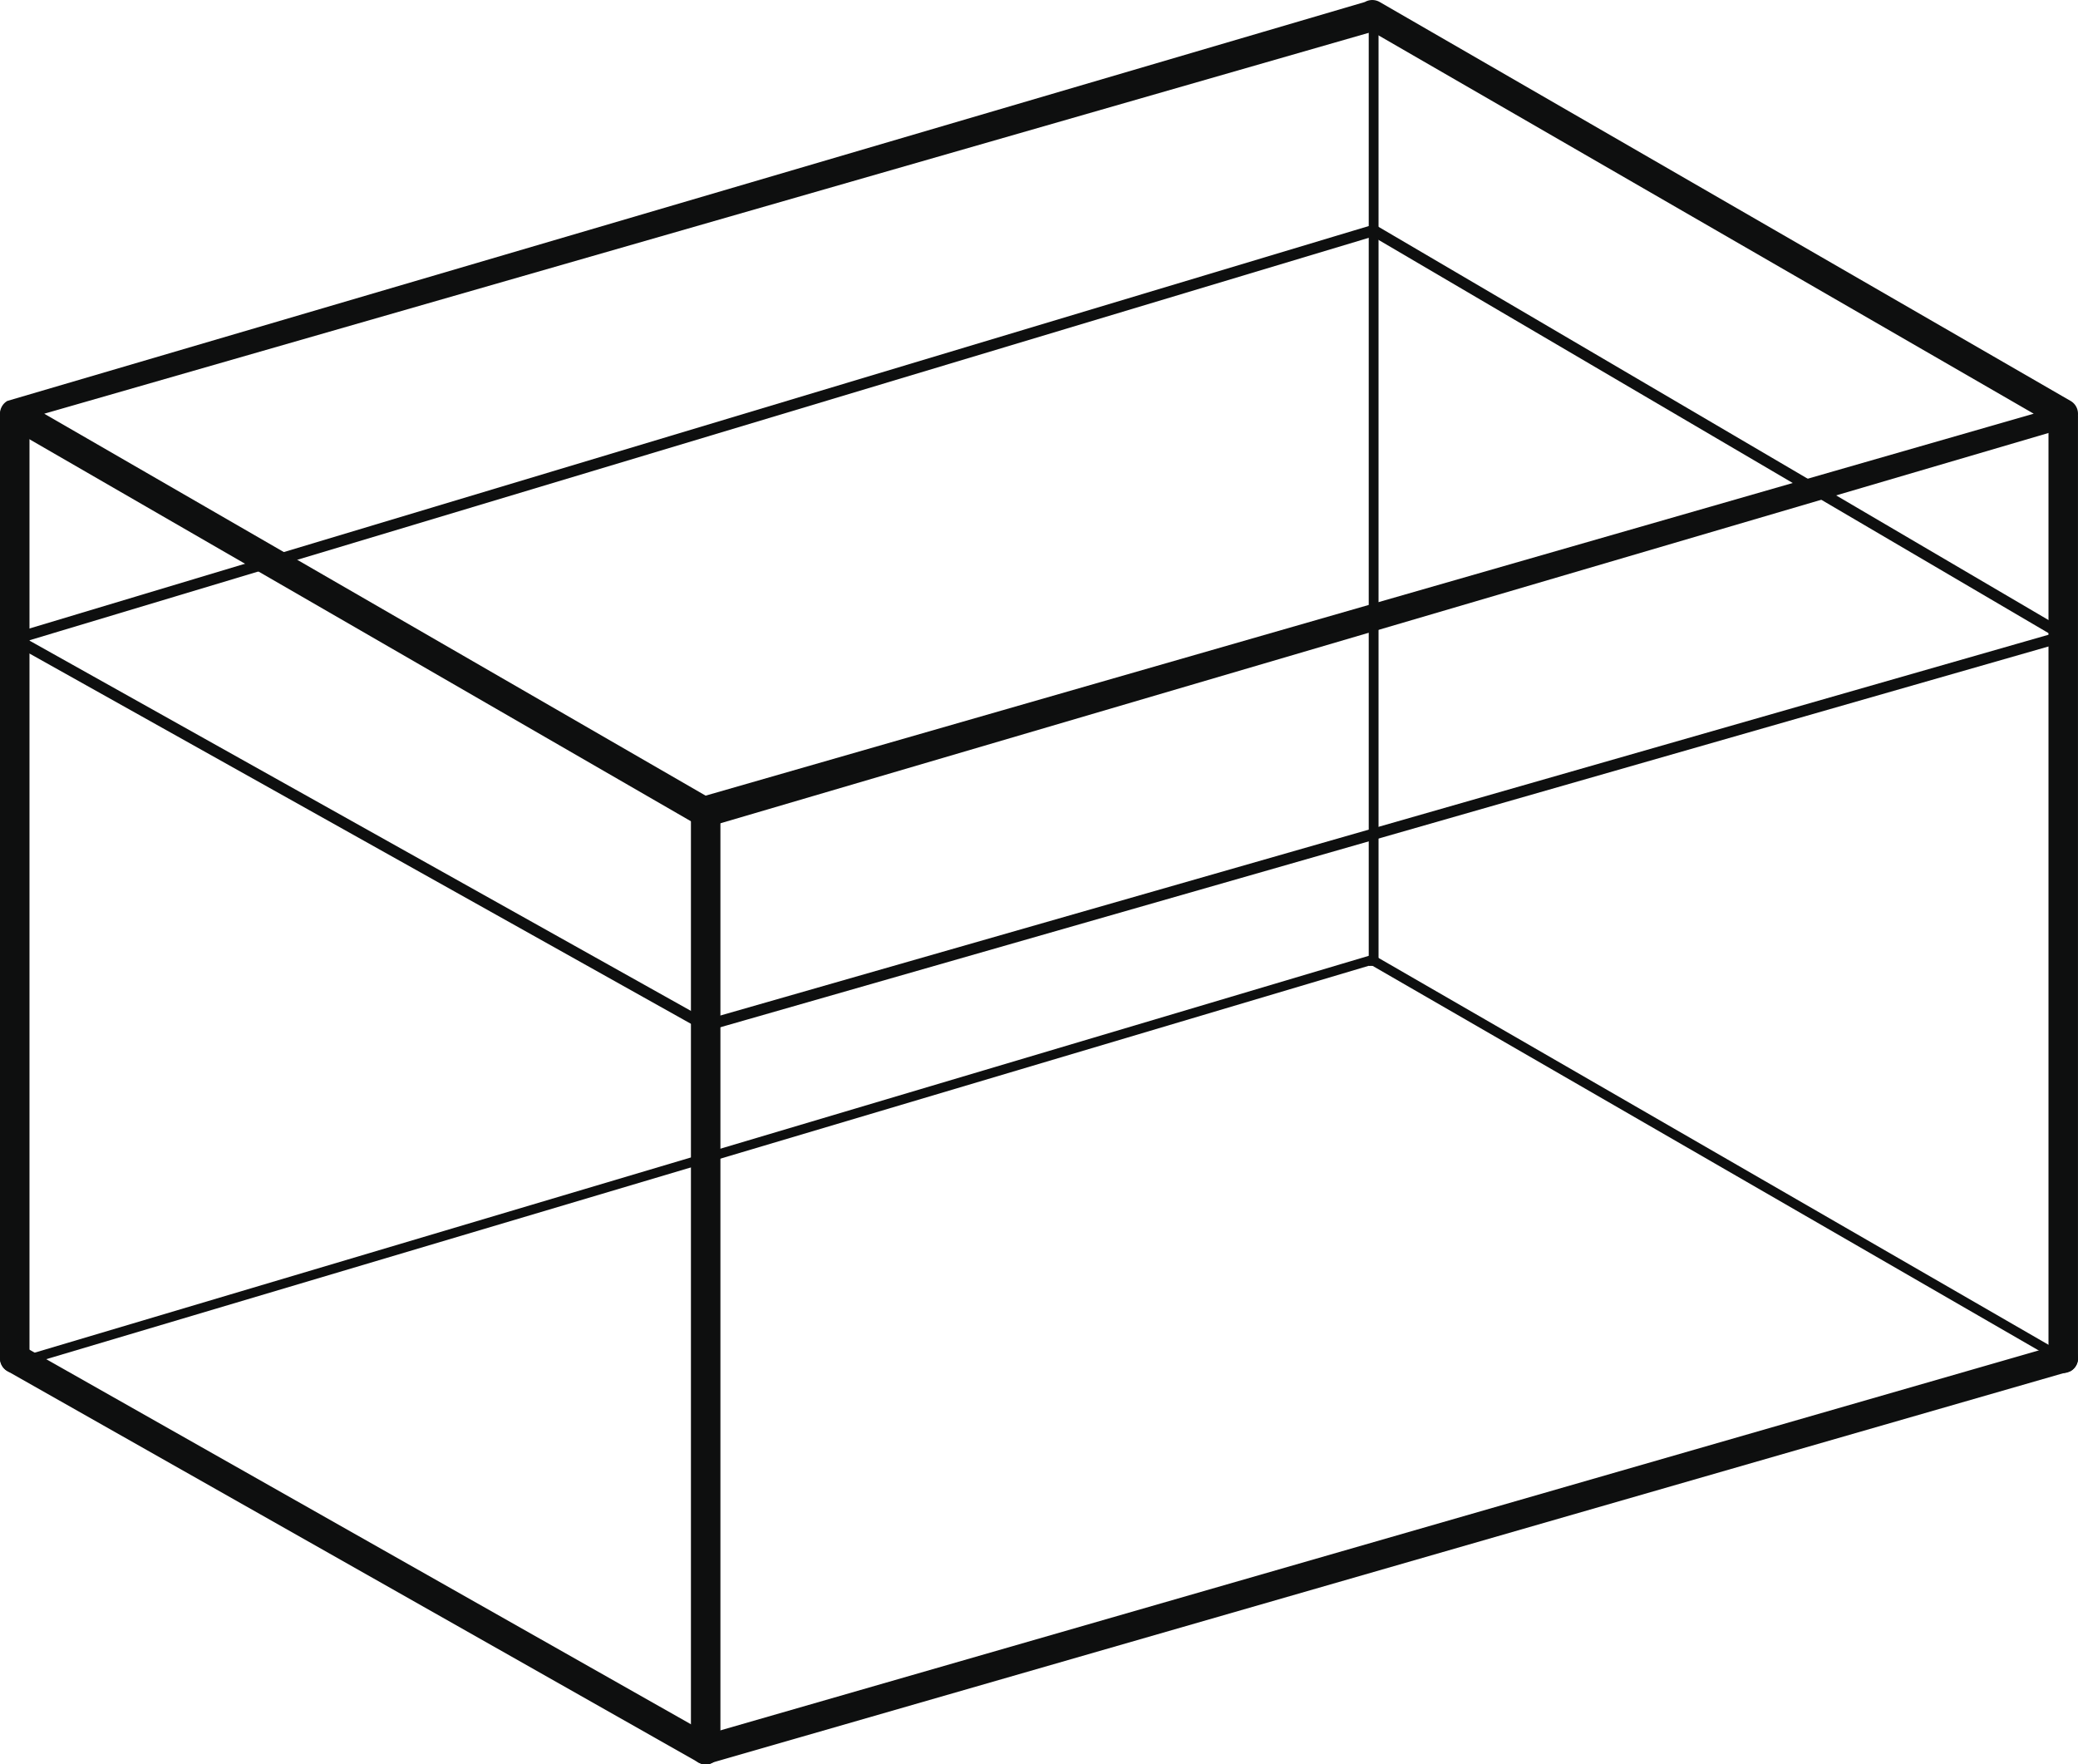 <svg xmlns="http://www.w3.org/2000/svg" xmlns:xlink="http://www.w3.org/1999/xlink" width="92.175" height="78.252" viewBox="0 0 92.175 78.252"><defs><clipPath id="a"><rect width="92.175" height="78.252" fill="none"/></clipPath></defs><g transform="translate(0.001 0)"><path d="M.245,36.9l.217.377L60.737,19.35l-.219-.377Z" transform="translate(0.301 23.389)" fill="#0e0f0f"/><g transform="translate(-0.001 0)"><g clip-path="url(#a)"><path d="M31.3,36.7a.665.665,0,0,1-.328-.089L.326,18.915a.656.656,0,0,1,0-1.134L60.544.087a.658.658,0,0,1,.654,0L91.846,17.781a.654.654,0,0,1,0,1.134L31.628,36.61a.657.657,0,0,1-.326.089M1.963,18.348,31.3,35.288l58.91-16.94L60.872,1.409Z" transform="translate(0 0.001)" fill="#0e0f0f"/><path d="M.654,51.092A.654.654,0,0,1,0,50.438V8.608a.654.654,0,1,1,1.308,0v41.83a.654.654,0,0,1-.654.654" transform="translate(0 9.806)" fill="#0e0f0f"/><path d="M14.381,58.654A.654.654,0,0,1,13.727,58V16.552a.654.654,0,1,1,1.308,0V58a.654.654,0,0,1-.654.654" transform="translate(16.921 19.598)" fill="#0e0f0f"/><path d="M41.352,51.033a.654.654,0,0,1-.654-.654V8.656a.654.654,0,1,1,1.308,0V50.379a.654.654,0,0,1-.654.654" transform="translate(50.168 9.865)" fill="#0e0f0f"/><path d="M14.382,45.351a.646.646,0,0,1-.569-.333.656.656,0,0,1,.243-.891l60.22-17.353a.654.654,0,1,1,.643,1.139L14.7,45.267a.648.648,0,0,1-.322.085" transform="translate(16.922 32.901)" fill="#0e0f0f"/><path d="M31.3,45.351a.642.642,0,0,1-.322-.085L.333,27.914a.654.654,0,1,1,.645-1.139L31.626,44.128a.655.655,0,0,1-.324,1.224" transform="translate(0 32.901)" fill="#0e0f0f"/><rect width="0.435" height="42.015" transform="translate(60.714 0.824)" fill="#0e0f0f"/><path d="M57.841,37.044,27.192,19.35l.219-.377L58.059,36.667Z" transform="translate(33.52 23.389)" fill="#0e0f0f"/><path d="M.293,12.759,30.941,29.913,91.217,12.634" transform="translate(0.361 15.575)" fill="none" stroke="#0e0f0f" stroke-miterlimit="10" stroke-width="0.5"/><path d="M.293,22.689,60.569,4.578,91.217,22.564" transform="translate(0.361 5.644)" fill="none" stroke="#0e0f0f" stroke-miterlimit="10" stroke-width="0.5"/></g></g></g></svg>